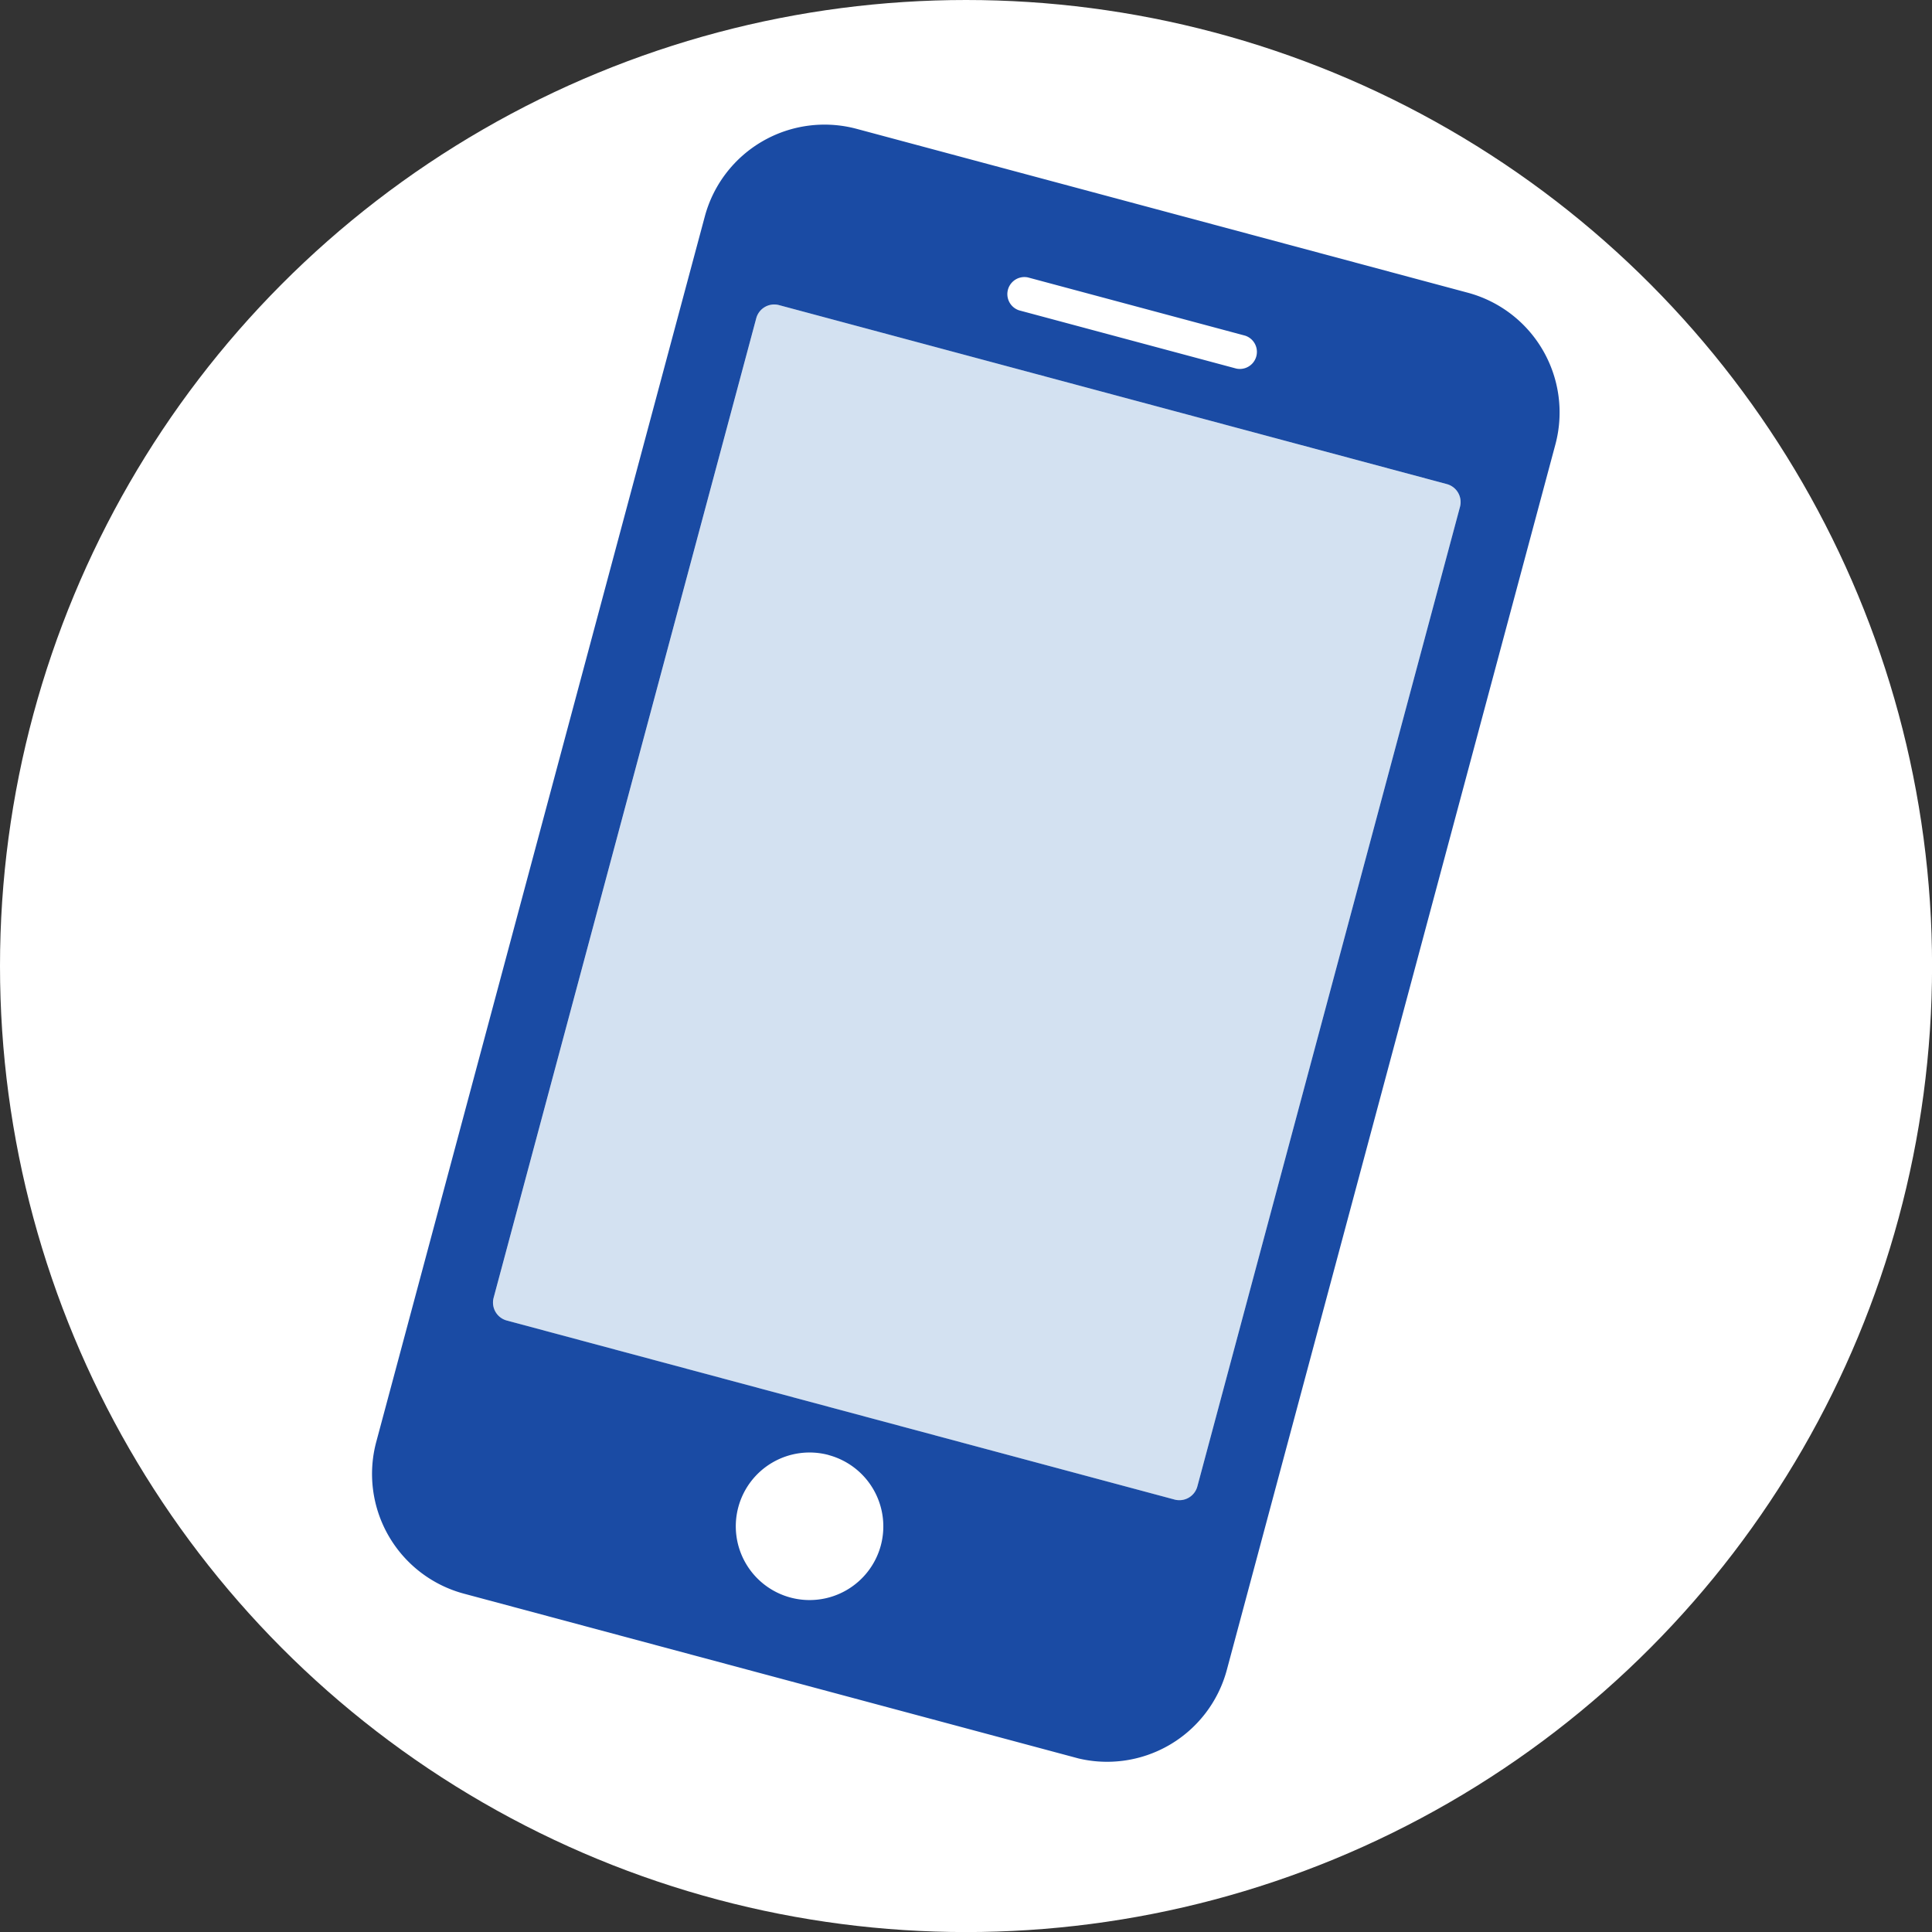 <svg xmlns="http://www.w3.org/2000/svg" xmlns:xlink="http://www.w3.org/1999/xlink" width="32.371" height="32.371" viewBox="0 0 32.371 32.371"><rect x="0" y="0" width="32.371" height="32.371" fill="#333333" stroke="none"/><defs><clipPath id="a"><rect width="14.755" height="25.407" fill="none"/></clipPath></defs><g transform="translate(-1102.512 -35.512)"><circle cx="16.186" cy="16.186" r="16.186" transform="translate(1102.512 35.512)" fill="#fff"/><g transform="matrix(0.966, 0.259, -0.259, 0.966, 1114.859, 37.133)" clip-path="url(#a)"><path d="M12.678,25.407H2.076A2.077,2.077,0,0,1,0,23.331V2.077A2.077,2.077,0,0,1,2.076,0h10.6a2.077,2.077,0,0,1,2.077,2.077V23.331a2.077,2.077,0,0,1-2.077,2.077Zm-5.3-3.826a1.236,1.236,0,1,0,1.236,1.236A1.237,1.237,0,0,0,7.377,21.582ZM1.586,3.189a.312.312,0,0,0-.312.312V20.489a.312.312,0,0,0,.312.312H13.168a.312.312,0,0,0,.312-.312V3.5a.312.312,0,0,0-.312-.312ZM5.492,1.661a.286.286,0,0,0,0,.571H9.262a.286.286,0,0,0,0-.571Z" transform="translate(0 0)" fill="#1a4ba4"/><path d="M12.678,25.907H2.076A2.577,2.577,0,0,1-.5,23.331V2.077A2.577,2.577,0,0,1,2.076-.5h10.6a2.577,2.577,0,0,1,2.577,2.577V23.331a2.577,2.577,0,0,1-2.577,2.577ZM2.076.5A1.577,1.577,0,0,0,.5,2.077V23.331a1.577,1.577,0,0,0,1.576,1.577h10.6a1.577,1.577,0,0,0,1.577-1.577V2.077A1.577,1.577,0,0,0,12.678.5Zm5.3,24.053A1.736,1.736,0,0,1,6.533,21.3H1.586a.813.813,0,0,1-.812-.812V3.5a.813.813,0,0,1,.812-.812H5.235a.786.786,0,0,1,.258-1.528H9.262A.786.786,0,0,1,9.52,2.689h3.648a.813.813,0,0,1,.812.812V20.489a.813.813,0,0,1-.812.812H8.221a1.736,1.736,0,0,1-.844,3.252Zm0-2.472a.736.736,0,1,0,.736.736A.737.737,0,0,0,7.377,22.082ZM1.774,20.3H12.98V3.689H1.774Z" transform="translate(0 0)" fill="rgba(0,0,0,0)"/><path d="M11.893,17.613H.312A.312.312,0,0,1,0,17.3V.312A.312.312,0,0,1,.312,0H11.893a.312.312,0,0,1,.312.312V17.3a.312.312,0,0,1-.312.312" transform="translate(1.275 3.189)" fill="rgba(61,124,193,0.23)"/></g></g></svg>
